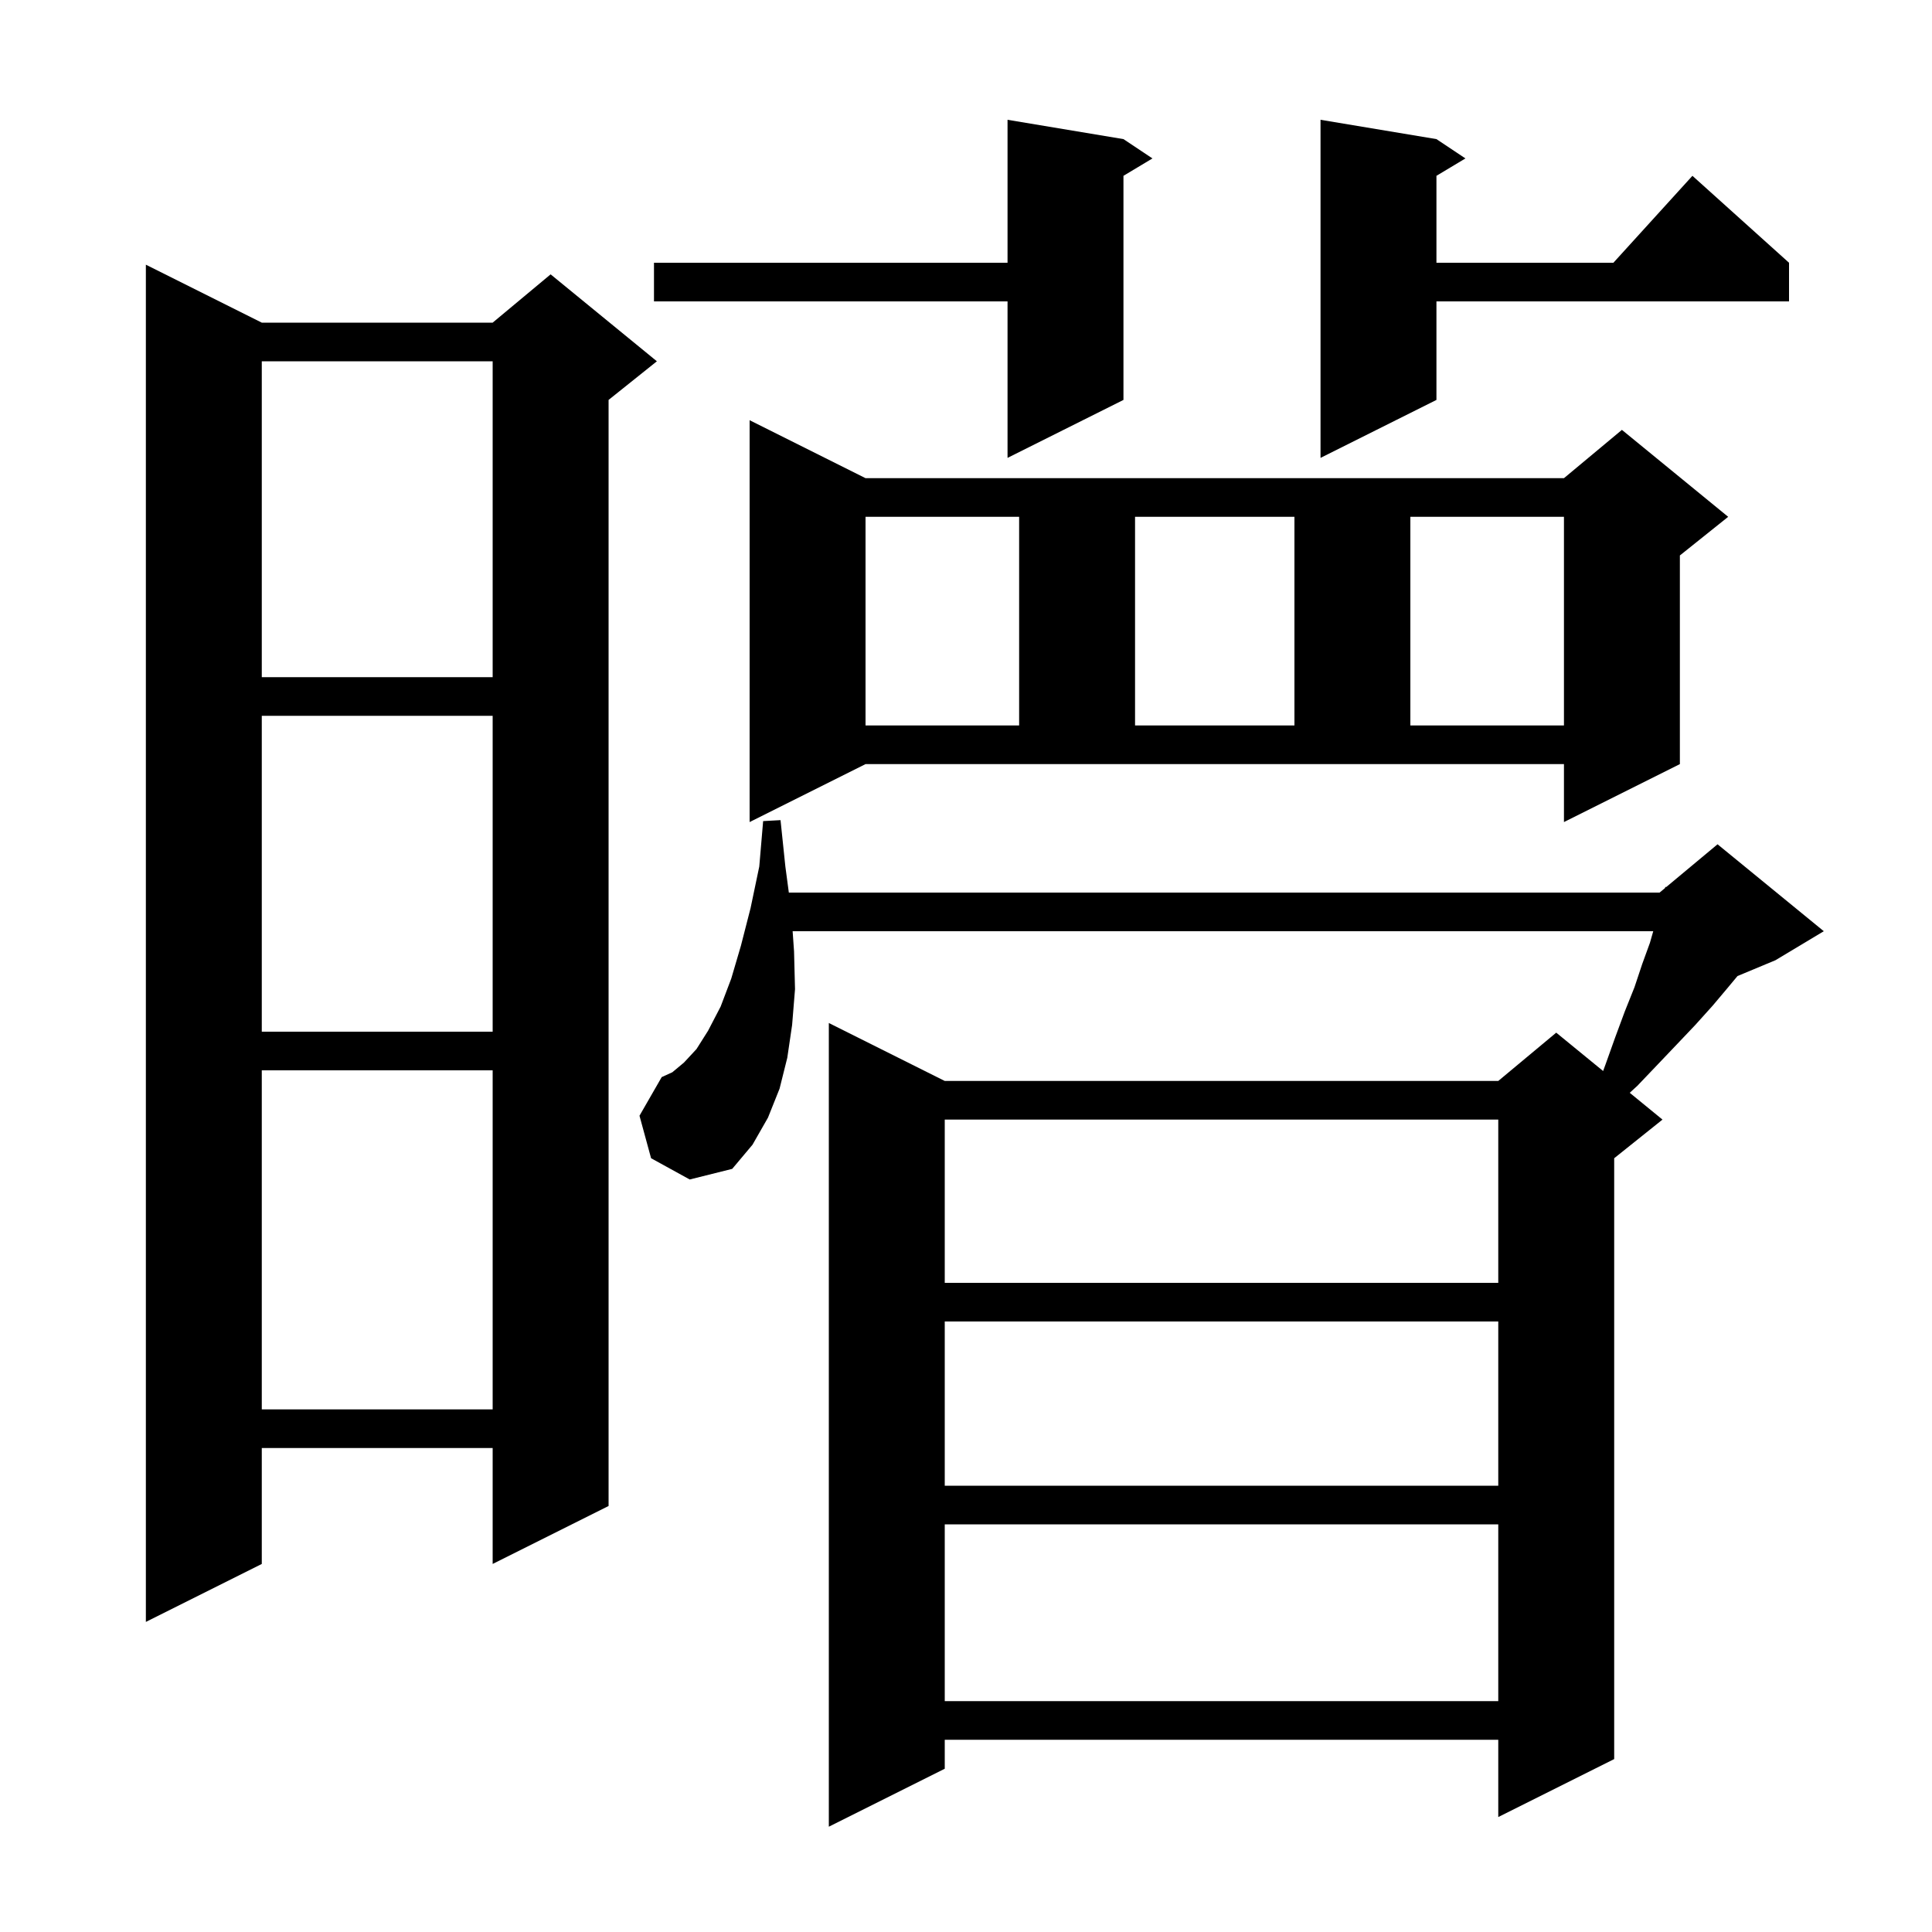 <svg xmlns="http://www.w3.org/2000/svg" xmlns:xlink="http://www.w3.org/1999/xlink" version="1.1" baseProfile="full" viewBox="0 0 200 200" width="200" height="200">
<g fill="black">
<path d="M 67.4 119.9 L 66.2 115.5 L 68.5 111.5 L 69.6 111.0 L 70.8 110.0 L 72.1 108.6 L 73.3 106.7 L 74.6 104.2 L 75.7 101.3 L 76.7 97.9 L 77.7 94.0 L 78.6 89.7 L 79.0 85.0 L 80.8 84.9 L 81.3 89.7 L 81.66 92.4 L 171.8 92.4 L 172.364 91.93 L 172.4 91.8 L 172.476 91.837 L 177.8 87.4 L 188.8 96.4 L 183.8 99.4 L 179.868 101.038 L 178.9 102.2 L 177.3 104.1 L 175.5 106.1 L 173.6 108.1 L 171.6 110.2 L 169.5 112.4 L 168.709 113.125 L 172.1 115.9 L 167.1 119.9 L 167.1 182.1 L 155.1 188.1 L 155.1 180.1 L 97.8 180.1 L 97.8 183.1 L 85.8 189.1 L 85.8 105.9 L 97.8 111.9 L 155.1 111.9 L 161.1 106.9 L 165.954 110.871 L 166.2 110.2 L 167.2 107.4 L 168.2 104.7 L 169.2 102.2 L 170.0 99.8 L 170.8 97.6 L 171.143 96.4 L 82.053 96.4 L 82.2 98.5 L 82.3 102.4 L 82.0 106.1 L 81.5 109.5 L 80.7 112.7 L 79.5 115.7 L 77.9 118.5 L 75.8 121.0 L 71.4 122.1 Z M 97.8 157.8 L 97.8 176.1 L 155.1 176.1 L 155.1 157.8 Z M 27.1 33.4 L 51.0 33.4 L 57.0 28.4 L 68.0 37.4 L 63.0 41.4 L 63.0 155.9 L 51.0 161.9 L 51.0 149.9 L 27.1 149.9 L 27.1 161.9 L 15.1 167.9 L 15.1 27.4 Z M 97.8 136.8 L 97.8 153.8 L 155.1 153.8 L 155.1 136.8 Z M 27.1 110.8 L 27.1 145.9 L 51.0 145.9 L 51.0 110.8 Z M 97.8 115.9 L 97.8 132.8 L 155.1 132.8 L 155.1 115.9 Z M 27.1 74.1 L 27.1 106.8 L 51.0 106.8 L 51.0 74.1 Z M 77.6 85.1 L 77.6 43.5 L 89.6 49.5 L 161.9 49.5 L 167.9 44.5 L 178.9 53.5 L 173.9 57.5 L 173.9 79.1 L 161.9 85.1 L 161.9 79.1 L 89.6 79.1 Z M 89.6 53.5 L 89.6 75.1 L 105.5 75.1 L 105.5 53.5 Z M 117.5 53.5 L 117.5 75.1 L 134.0 75.1 L 134.0 53.5 Z M 146.0 53.5 L 146.0 75.1 L 161.9 75.1 L 161.9 53.5 Z M 27.1 37.4 L 27.1 70.1 L 51.0 70.1 L 51.0 37.4 Z M 148.7 14.4 L 151.7 16.4 L 148.7 18.2 L 148.7 27.2 L 167.018 27.2 L 175.2 18.2 L 185.2 27.2 L 185.2 31.2 L 148.7 31.2 L 148.7 41.4 L 136.7 47.4 L 136.7 12.4 Z M 116.3 14.4 L 119.3 16.4 L 116.3 18.2 L 116.3 41.4 L 104.3 47.4 L 104.3 31.2 L 67.7 31.2 L 67.7 27.2 L 104.3 27.2 L 104.3 12.4 Z " />
</g>
</svg>
